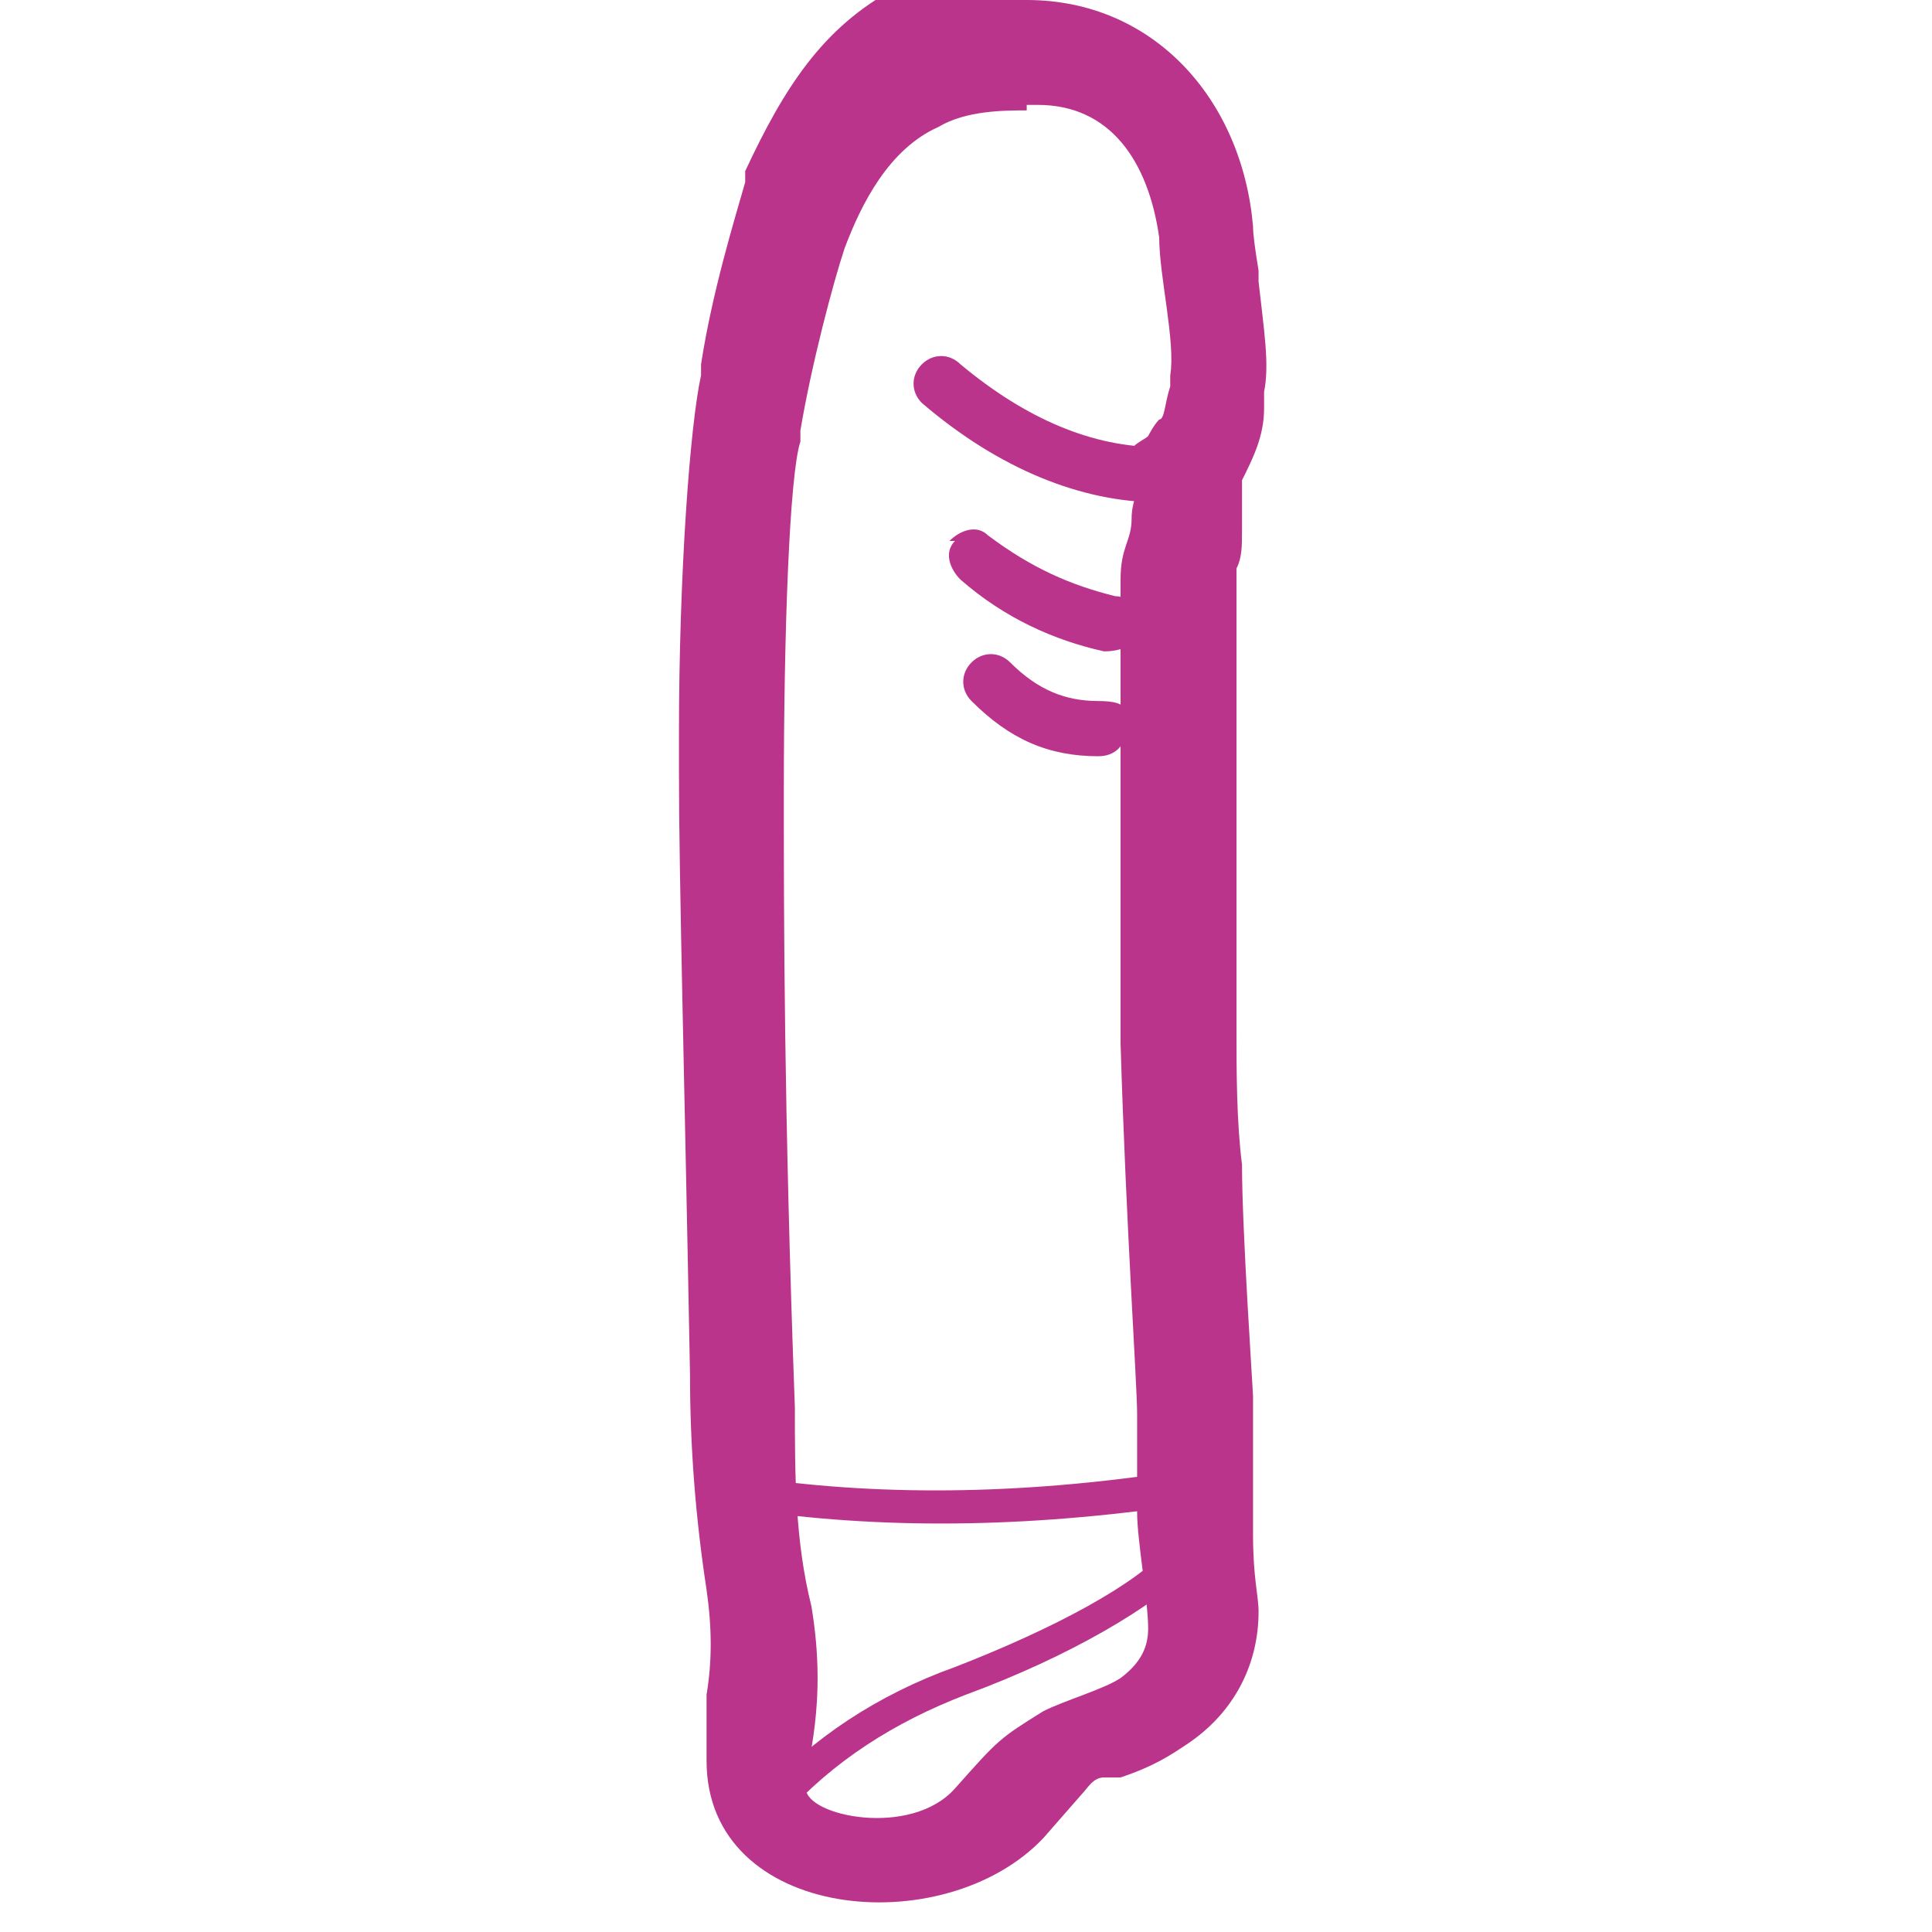 <?xml version="1.0" encoding="UTF-8"?>
<svg xmlns="http://www.w3.org/2000/svg" version="1.1" viewBox="0 0 35 35">
  <defs>
    <style>
      .cls-1 {
        fill: #ba348c;
      }
    </style>
  </defs>
  <!-- Generator: Adobe Illustrator 28.7.1, SVG Export Plug-In . SVG Version: 1.2.0 Build 142)  -->
  <g>
    <g id="Réteg_1">
      <g id="Ikonok">
        <g id="Lista-2.szint">
          <g id="_4-smile-copy-3">
            <path id="Combined-Shape" class="cls-1" d="M18.6,0C20.9,0,22.5,1.8,22.7,4.1q0,.2.1.8v.2c.1.9.2,1.5.1,2v.3c0,.5-.2.9-.4,1.3h0v.2h0v.7h0c0,.3,0,.5-.1.7v.2h0v2.3h0v5.8c0,.8,0,1.7.1,2.5,0,1.2.2,4.1.2,4.2v1q0,.3,0,0v.6h0v.9c0,.8.1,1.1.1,1.4,0,.9-.4,1.8-1.3,2.4-.3.2-.6.4-1.2.6-.1,0-.2,0-.3,0h0c-.2,0-.3.2-.4.3h0l-.7.8c-1.8,1.9-6.1,1.5-6.1-1.4s0-.4,0-.7v-.5c.1-.6.1-1.2,0-1.9-.2-1.3-.3-2.6-.3-3.9-.1-5.4-.2-9-.2-10.9v-.7c0-2.9.2-5.6.4-6.5h0v-.2c.2-1.3.6-2.6.8-3.3v-.2c.7-1.5,1.4-2.6,2.7-3.3.7-.4,1.7-.6,2.5-.6V0ZM18.6,2c-.4,0-1.1,0-1.6.3-.9.4-1.4,1.4-1.7,2.2-.2.6-.6,2.1-.8,3.3v.2c-.2.6-.3,3.5-.3,6.3v.3c0,1.9,0,5.5.2,10.9,0,1.2,0,2.4.3,3.6.3,1.8-.1,2.8-.1,3.3s1.9.9,2.7,0,.8-.9,1.6-1.4c.4-.2,1.1-.4,1.4-.6.4-.3.5-.6.5-.9,0-.5-.2-1.6-.2-2.1v-1.8c0-.5-.2-3.4-.3-6.7v-8.4h0c0-.6.2-.7.2-1.1s.2-.5,0-.9.2-.5.3-.6c0,0,.1-.2.2-.3h0c.1,0,.1-.3.2-.6v-.2c.1-.6-.2-1.8-.2-2.5-.2-1.4-.9-2.4-2.2-2.4h-.2Z"/>
            <path id="Path-92" class="cls-1" d="M21.2,28c.1-.1.3-.1.4,0s.1.3,0,.4c-.7.7-2.2,1.6-4.1,2.3-1.3.5-2.4,1.2-3.3,2.2-.1,0-.3,0-.4,0s-.1-.3,0-.4c.9-1,2.1-1.8,3.5-2.3,1.8-.7,3.3-1.5,3.9-2.2Z"/>
            <path id="Path-93" class="cls-1" d="M21.2,26.7c.2,0,.3,0,.3.3s0,.3-.3.3c-2.9.4-5.5.4-8,0-.2,0-.3-.2-.3-.3,0-.2.2-.3.3-.3,2.4.4,5,.4,7.8,0h.2Z"/>
            <path id="Path-94" class="cls-1" d="M16.7,6.6c.2-.2.5-.2.7,0,1.2,1,2.4,1.5,3.6,1.5s.5.2.5.5-.2.5-.5.5c-1.4,0-2.9-.6-4.3-1.8-.2-.2-.2-.5,0-.7Z"/>
            <path id="Path-94-Copy" class="cls-1" d="M17.2,9.8c.2-.2.5-.3.7-.1.8.6,1.5.9,2.3,1.1.3,0,.4.3.4.6s-.3.4-.6.4c-.9-.2-1.8-.6-2.6-1.3-.2-.2-.3-.5-.1-.7h0Z"/>
            <path id="Path-94-Copy-2" class="cls-1" d="M17.6,12c.2-.2.5-.2.7,0,.5.5,1,.7,1.6.7s.5.2.5.5-.2.5-.5.5c-.9,0-1.6-.3-2.3-1-.2-.2-.2-.5,0-.7Z"/>
          </g>
        </g>
      </g>
    </g>
  </g>
</svg>